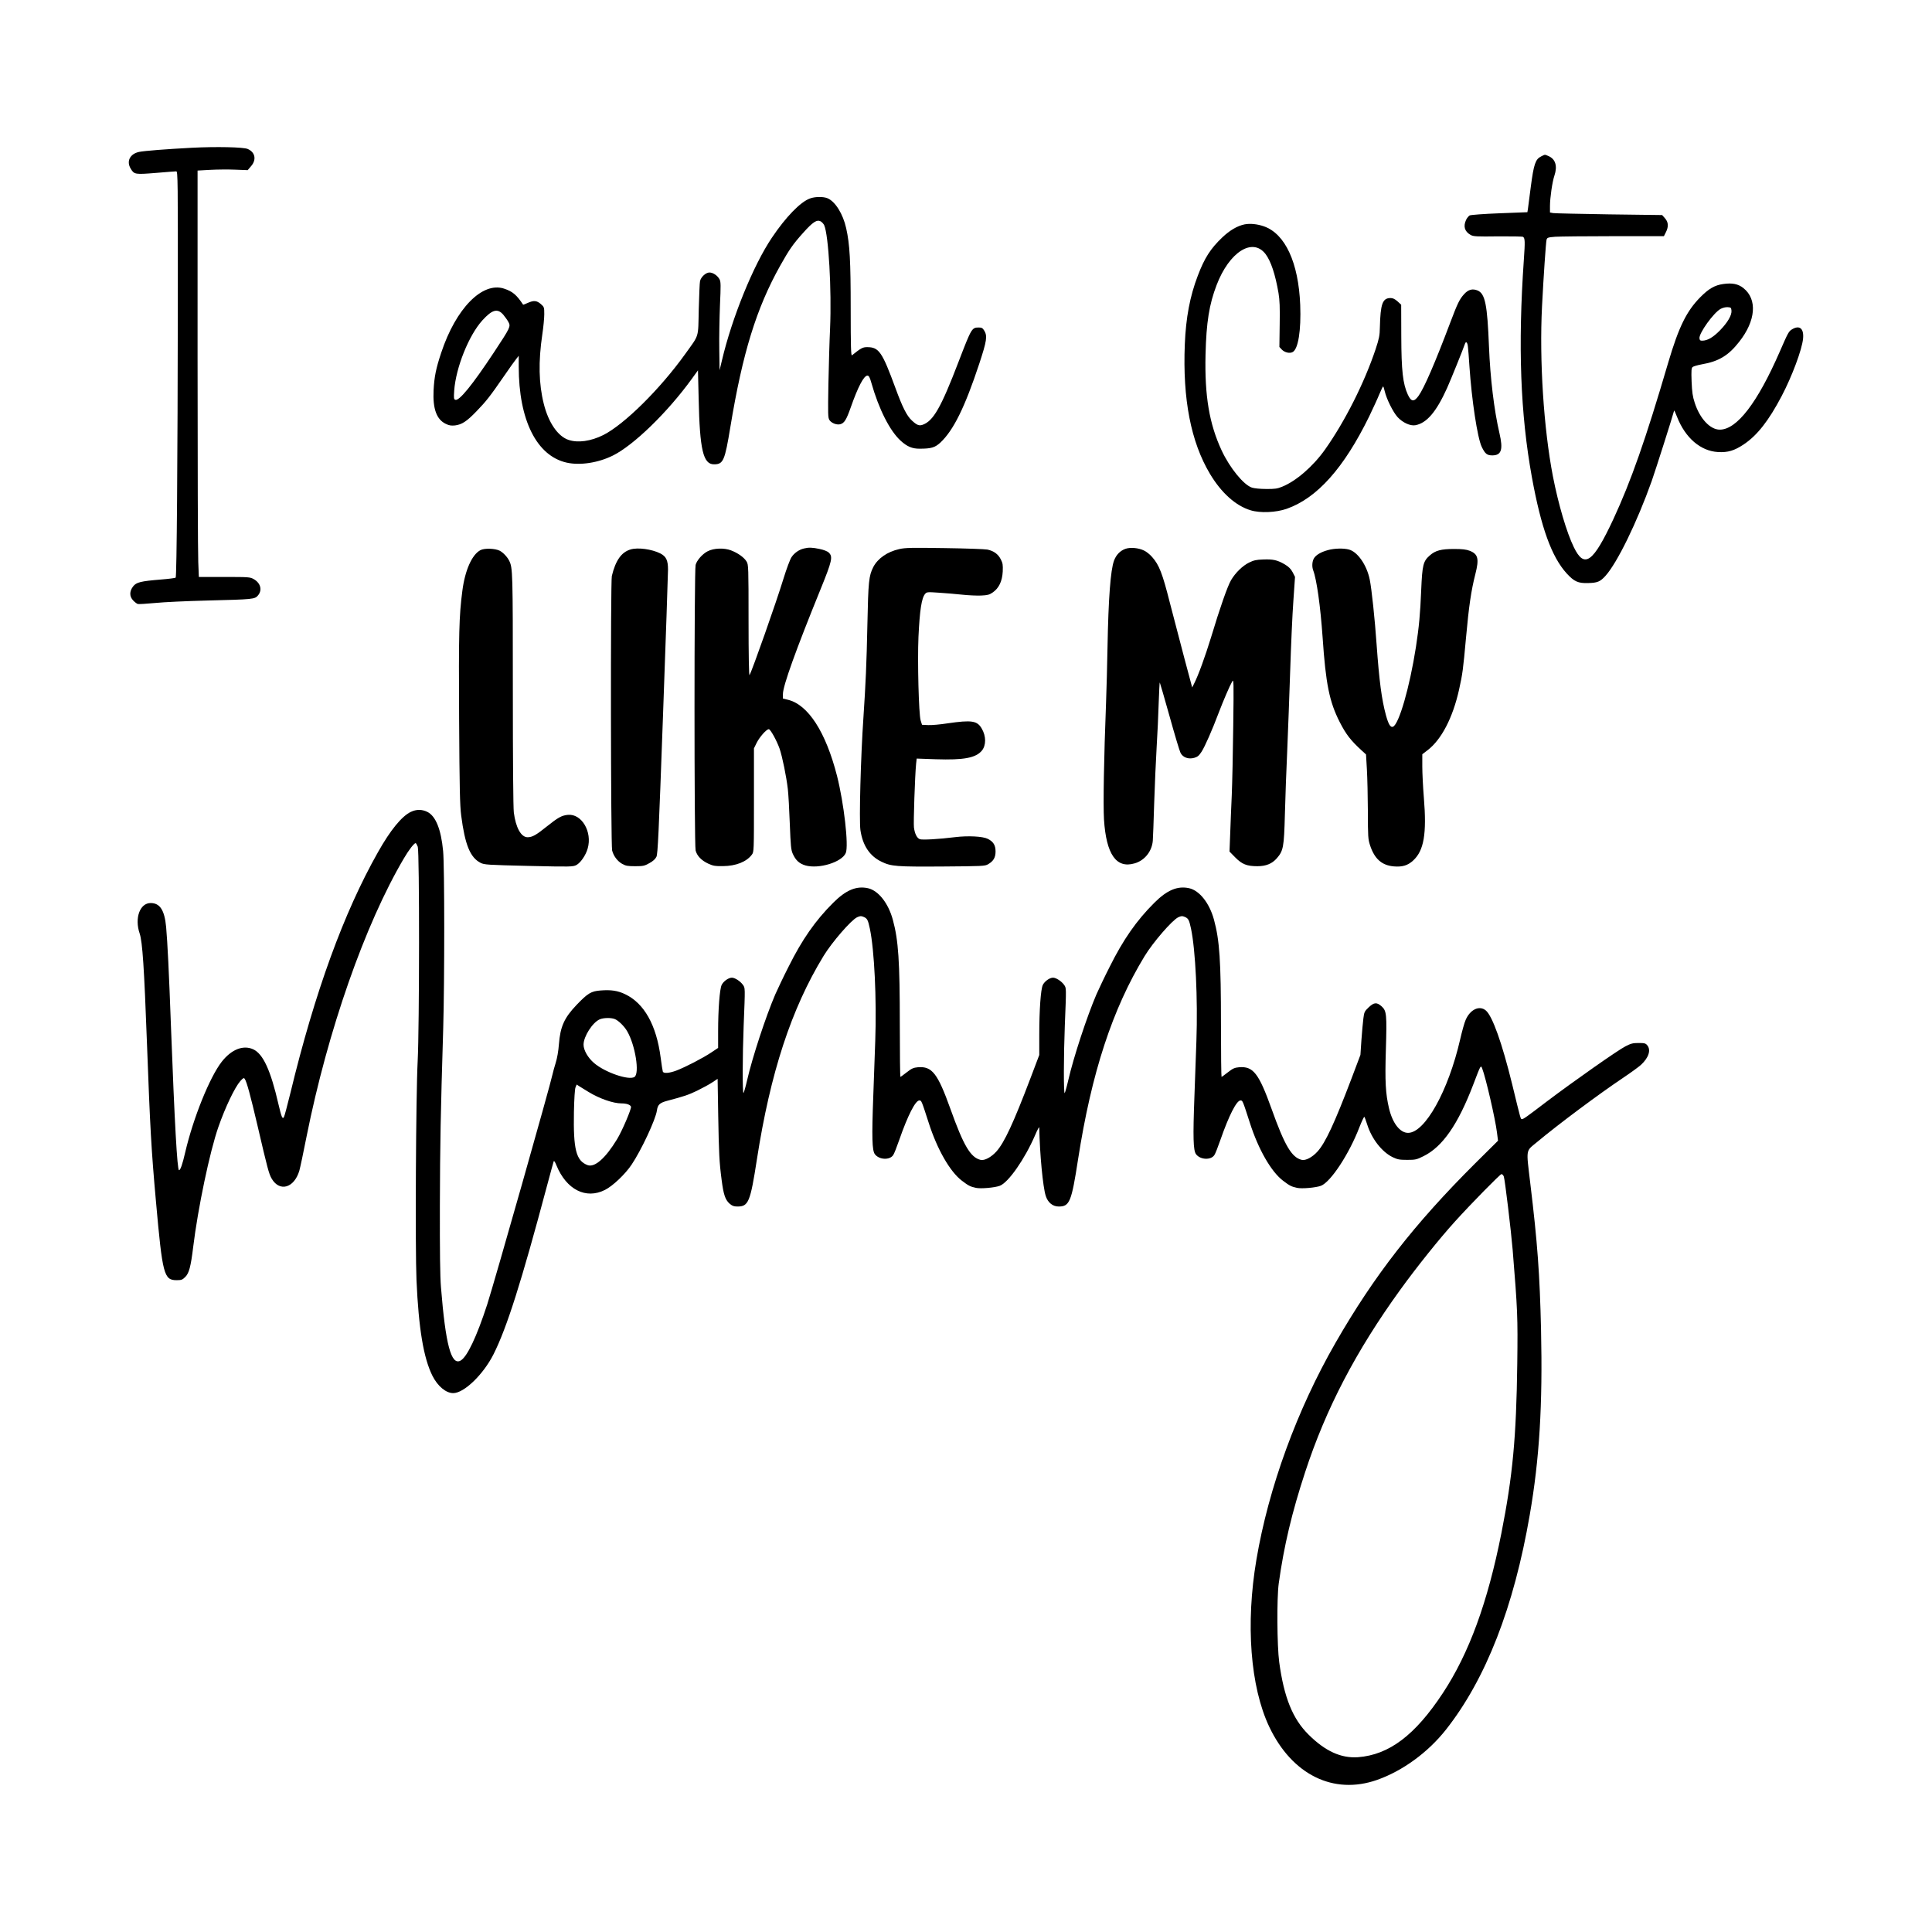 <svg width="1500" height="1500" viewBox="0 0 1500 1500" xmlns="http://www.w3.org/2000/svg">
  <!-- Original SVG transformiert und zentriert -->
  <svg x="100.0" y="114.206" width="1300" height="1271.588" viewBox="0 0 1704.85 1667.59">
    000/svg" viewBox="0 0 1704.85 1667.59">
  <path d="M64.02.69C37.62,2.09,15.92,3.79,10.52,4.89,1.12,6.89-2.68,14.49,2.02,22.09c3.5,5.8,4.5,5.9,25.6,4.2,10.5-.9,19.8-1.6,20.7-1.6,1.6,0,1.7,8.4,1.6,134.2-.2,161.2-1.1,278.3-2.2,279.5-.5.4-7.2,1.3-15,1.9-20.8,1.7-25.1,2.8-28.4,7.1-3.8,5-3.7,10.2.1,14.2,1.6,1.7,3.7,3.3,4.7,3.6.9.3,8.8-.2,17.5-1,8.8-.9,32.6-2,52.9-2.5,47.4-1.2,48.7-1.3,52-5.2,4.6-5.4,2.7-12.6-4.3-16.6-3.8-2.1-4.9-2.2-29.9-2.2h-26l-.6-15.2c-.4-8.3-.7-101.4-.7-206.9V23.89l12.7-.7c7-.4,18.5-.5,25.6-.2l12.7.5,3.5-4.1c5.7-6.6,4.2-14.2-3.5-17.5C116.72,0,89.12-.61,64.02.69Z"/>
  <path d="M1438.02,9.49c-5.8,2.8-7.5,7.9-10.5,30.7-1.4,11-2.8,21.4-3,23.1l-.5,3-28.4,1.1c-15.9.6-29.2,1.6-30.4,2.2-1,.6-2.7,2.6-3.6,4.5-3.1,6.7-1.5,11.9,4.7,15.4,2.8,1.5,6,1.7,27.7,1.4,13.5-.1,25,.1,25.6.5,2,1.4,2.1,4.8.8,23.3-6.1,87.9-3.5,157.1,8.2,221.5,9.4,51.5,20.1,81.1,35.5,98,7.6,8.2,11.5,10,21.7,9.7,9.5-.2,12.3-1.4,17.6-7.2,12.1-13.4,32.2-54.6,47.2-96.7,4-11.4,21.2-65.4,22.8-71.7.1-.5,1.5,2.4,3,6.4,8.4,21.4,23.9,34.8,41.7,35.8,9.9.6,16.7-1.4,26.2-7.8,13.7-9.1,25.4-24.1,38.5-49,10.6-20.1,20.9-47.7,21.9-58.7,1-10.3-3.6-14.1-11.3-9.4-3.3,2-4.1,3.5-12.4,22.6-22.7,52.1-43.7,79.5-61.1,79.5-9.8,0-20.3-11.2-25.5-27.3-2.2-6.7-2.7-10.7-3.2-21.7-.4-11.3-.2-13.8,1.1-14.8.8-.7,5-1.9,9.3-2.7,17.3-3,27.2-9,38.1-23,16.9-21.4,18.6-43.2,4.3-54.6-5.3-4.3-11.5-5.5-20.5-4.2-8.8,1.2-14.9,4.8-23.5,13.5-14,14.2-21.9,30.3-32.6,66.5-23.1,78.7-37.9,120.7-55.8,159.3-20.8,44.6-29.6,50.8-40.3,28.7-7.3-14.9-15.7-43.5-21.3-72.1-9.4-48.7-13.9-118.1-11.1-173.2,1.6-31,3.9-64.7,4.6-67.7.6-2.2,1.3-2.5,8.8-3.1,4.5-.3,31.3-.6,59.4-.6h51.3l2-4c2.9-5.7,2.6-10.3-.9-14.2l-2.9-3.3-53.9-.7c-29.6-.5-55.3-1-57-1.3l-3.3-.6v-6.7c0-8.2,2.4-24.7,4.5-30.8,3.3-9.8,1.1-17-6.1-20-4-1.7-3.2-1.7-7.4.4ZM1631.82,166.39c.5,4.7-4,12.3-11.8,20.3-6.8,6.9-12.2,10.1-17.4,10.4-2.6.1-3.1-.3-3.4-2.4-.6-5.2,14.5-26.2,21.6-30,2.1-1.1,5.2-1.9,7.2-1.7,3.2.2,3.5.5,3.8,3.4Z"/>
  <path d="M693.62,52.29c-9.8,3.5-24.7,18.9-38.8,39.9-18.9,28-40.6,81.3-50.9,125l-2.4,10-.3-21.5c-.2-11.8.2-32,.7-44.8.9-20,.9-23.7-.4-26.2-2-3.8-6.6-7-10.3-7s-8.6,4.5-9.6,8.7c-.4,1.5-.9,14.5-1.3,28.8-.7,29.9.8,25.1-13.8,45.5-25.6,35.7-62,71.7-83.4,82.5-12.7,6.3-25.8,8.2-35.5,4.9-10.8-3.7-20.3-17.5-25.1-36.7-5.1-20.3-5.6-43-1.5-70.6,1.1-7.3,2-16.6,2-20.6,0-7.1-.1-7.4-3.5-10.4-4.2-3.6-7.2-3.9-13.4-1.1-2.4,1.1-4.5,1.9-4.6,1.8-6.7-10.1-10.7-13.5-19.5-16.4-22.1-7.2-49,20.2-63.9,65.2-5.4,16.1-7.1,24.8-7.8,38.4-.9,18.7,3,29.6,12.4,34.1,3.5,1.7,5.5,2,9.5,1.6,7-.9,12-4.2,21.8-14.4,10-10.3,14-15.5,28-35.8,5.7-8.3,11.4-16.3,12.7-17.8l2.3-2.9v11c0,54.5,18.3,91,48.9,97.8,13.6,3,32,.2,46.9-7.2,21.1-10.4,55.5-43.8,80.2-77.8l6.5-9,.7,29c1.1,51.9,4.6,66.7,15.6,66.7,9.5,0,11-3.5,16.7-38.1,12.4-75.2,26.5-120.9,50.7-164.1,9.2-16.4,12.9-21.8,23.3-33.4,9.8-11,14-13.8,17.9-11.8,1.3.7,2.9,2.5,3.6,3.9,4.5,10,7.7,66,6,105.2-.6,12.4-1.3,37.8-1.7,56.6-.5,31.2-.5,34.2,1.1,36.7,2,3,7.3,5.1,10.9,4.2,4.2-1.1,6.3-4.5,10.7-17,7.4-21.1,13.4-32.5,17-32.5,1.5,0,2.4,1.5,4,7.2,7.7,27.1,18.9,49.1,29.9,59.1,6.6,6,11.7,8.1,19.1,8.1,12,0,15.7-1.1,21.3-6.2,13.4-12.6,24.9-35.9,39.6-80.3,7.7-23.4,8.4-28.2,5.1-33.7-1.6-2.6-2.6-3.2-5.4-3.2-7.3,0-7.5.4-20.7,34.7-18,47-25.8,60.6-36.8,64.4-3.5,1.2-5.9.2-10.9-4.5-5.1-4.7-9.5-13.5-16.5-32.6-13.7-37.3-16.9-42-29-42-4.4,0-6.2.9-15.4,8.3-1,.7-1.3-8.8-1.3-46.9,0-49.5-.9-66-4.6-82.5-3.2-14.5-11.1-27.2-19-30.5-4.2-1.8-12.8-1.7-17.8.2ZM381.32,170.69c1.8,2.2,4.2,5.5,5.2,7.4,2.5,4.6,2,5.5-14.8,31-21.9,33.1-35.4,49.7-39.3,48.2-1.5-.6-1.6-1.7-1.1-9.4,1.7-23.4,14.8-56.1,28.6-71.4,10.1-11.1,15.5-12.6,21.4-5.8Z"/>
  <path d="M1136.02,78.69c-7.5,1.6-15,6-22.8,13.4-11.8,11.3-17.9,20.7-24.8,38.9-8,20.9-12.1,42.7-13.2,69.7-2.3,55.9,6.2,99.5,25.6,132,11.6,19.4,26.2,32.5,41.4,37.1,9.7,3,25.9,2.3,36.7-1.5,31-10.9,58.3-41.5,84-94,3.7-7.8,8.4-17.8,10.2-22.3,1.9-4.5,3.7-8.3,4-8.3s1.1,2.3,1.7,5.1c1.9,7.9,8.5,21.2,13.1,26.2,5.2,5.6,12.9,9.1,18,8.2,11.6-2.1,21.4-13.6,32.4-38,3.8-8.5,16.3-39.4,18.1-44.8,1-3,2.5-1.8,3,2.5.3,2.4,1.1,11.5,1.6,20.3,2.3,34.3,8.1,72.7,12.5,82,3.5,7.2,5.4,8.8,11.2,8.7,8.9-.2,10.7-6.1,6.9-22.4-5.5-23.6-9.4-56.1-10.7-88.3-1.7-43-3.9-53.9-11.6-57.2-5.2-2.1-9.4-1-13.7,3.7-4.7,5.2-6.7,9.3-14.1,28.9-15.5,41.1-26.7,67-32.4,74.8-4.6,6.3-7.4,6-10.8-1.3-5.1-11.1-6.6-24.4-6.7-59.7l-.1-31.9-3.7-3.4c-2.7-2.4-4.7-3.4-7.1-3.4-8.2,0-10.3,5.8-10.9,30-.1,8.1-.8,11.3-4.3,22-11.5,34.4-31.2,73.5-51.5,102.2-12.2,17.2-29.5,32.2-43.7,37.9-4.8,2-7.5,2.4-16.3,2.3-5.9,0-12.2-.6-14.5-1.4-8.4-2.8-22.4-19.9-30.7-37.6-12.7-27.2-17.5-55.7-16.5-97.9.8-32.8,3.7-51,11.3-70.8,12.9-33.7,36.6-48.7,49.8-31.5,5.5,7.3,9.9,20.6,13.2,39.7,1.2,7.2,1.5,14.6,1.2,32.1l-.3,22.8,2.4,2.6c2.9,3,8,4.3,11.1,2.6,5.7-3,8.7-22.2,7.7-48-1.7-43.1-15.3-72.4-36.9-80-6.9-2.4-14.1-3.1-19.8-2Z"/>
  <path d="M687.42,408.69c-4.9,1.1-9.9,4.6-12.7,8.9-1.4,2.1-5.1,11.9-8.1,21.7-7.5,24.5-31.9,93.7-34.6,98.3-.6,1-1-20.5-1-55.4,0-54.9-.1-57.1-2-60.2-2.5-4.2-8.8-8.7-15.9-11.4s-17.5-2.3-23.7.9c-5.3,2.7-11,9.1-12.3,13.9-1.5,5.4-1.5,284.8,0,290.8,1.4,5.4,5.8,10.1,12.9,13.4,4.8,2.2,6.8,2.6,15,2.5,13.2-.1,24-4.4,29.4-11.7,2.1-2.8,2.1-3.7,2.1-55.5v-52.7l2.8-5.7c2.9-5.8,9.9-13.8,12.3-13.8,1.7,0,8,11.4,11,19.8,2.8,8.2,6.9,28.3,8.4,41.2.6,5.2,1.5,21.1,2,35.3.9,22.6,1.2,26.4,3,30.5,3,6.7,6.6,10,12.9,11.9,13.7,3.9,37.2-3.3,41.1-12.7,3.1-7.4-1.9-50.7-8.9-78.4-11.5-44.9-29.4-72.6-50.1-77.6l-5-1.2v-4.6c0-8.3,13.1-44.7,38.4-106.9,11.7-28.8,12.6-33,8.3-37.1-1.4-1.4-5.1-2.8-9.3-3.7-7.5-1.6-11.2-1.7-16-.5Z"/>
  <path d="M784.52,409.29c-12.2,2.7-21.9,9.5-26.5,18.3-4.5,8.9-5.1,14.5-6,58.6-.8,39.6-1.8,61.2-4,94-2.8,40.6-4.5,105.1-3.1,115.2,2.3,15.7,9.4,26.4,21.4,32.2,9.9,4.8,15.1,5.2,62.2,4.9,40.9-.3,43.2-.4,46.4-2.3,5.5-3.2,7.6-6.9,7.6-13,0-6.4-2.3-10.1-8-12.9-5-2.5-19.9-3.3-33.1-1.7-16.8,2.1-33.5,3-36,2.1-3-1.2-5.1-5.4-6-11.9-.6-4.8,1-52.8,2.2-64.9l.6-5.3,19.6.7c28.2.9,40.4-1.3,46.7-8.7,4.5-5.5,4.5-14.8-.1-22.6-4.6-8-10.3-8.8-34.5-5.3-7.6,1.2-16.7,2-20.1,1.8l-6.2-.3-1.4-4.5c-1.9-6.3-3.3-60.1-2.2-85,1.3-27.4,3.2-39.7,6.8-43.8,1.6-1.9,2.4-2,13.7-1.2,6.6.4,17.3,1.3,23.8,2,6.4.7,15.2,1.1,19.6.9,6.5-.3,8.4-.8,11.8-3.2,6.2-4.3,9.6-11.4,10.1-21.2.3-6.9,0-8.6-2-12.5-2.7-5.3-7.1-8.5-13.6-9.9-2.6-.5-22.2-1.2-43.7-1.5-33.3-.5-40-.4-46,1Z"/>
  <path d="M1014.62,409.09c-5.4,2-9.3,6.1-11.5,12-3.5,9.5-5.7,38.3-6.6,87.6-.3,17.9-1,43.5-1.5,57-2.2,56.7-3,103.7-2.1,119,2.3,35.5,12.5,50.1,31.2,44.6,10.2-2.9,17.6-12.2,18.5-23,.2-2.8.9-20,1.4-38.1.6-18.2,1.7-43.8,2.5-57s1.8-33.6,2.1-45.3c.4-11.6.9-21,1.1-20.8s4.7,15.6,9.9,34.2c5.2,18.7,10.2,35.5,11.2,37.4,2.3,4.8,8.2,6.9,14.2,5.1,3.3-1,4.7-2.2,7.4-6.4,3.4-5.4,10.7-21.9,17.4-39.7,4.7-12.3,11.1-27.2,13.6-31.5,1.6-2.9,1.7-.8,1.1,45.5-.3,26.7-1,58.2-1.5,70s-1.3,29.6-1.6,39.6l-.7,18,5.9,6c6.8,6.9,11.8,8.9,22.4,8.9,8.8,0,15-2.5,19.8-8,6.7-7.7,7.4-11.1,8.3-45,.4-16.5,1.5-46,2.4-65.5.8-19.5,2.2-56,3-81s2.2-56.7,3.2-70.3l1.7-24.8-2.4-4.7c-1.8-3.4-4-5.6-8-8-7.5-4.4-11.9-5.4-21.9-5-7,.2-9.7.8-14.4,3.1-6.7,3.3-13.9,10.3-18.4,17.9-3.5,5.9-11.2,27.7-20.4,58.3-5.9,19.2-12.9,38.6-17.2,47l-2,4-7.9-29.5c-4.3-16.2-11-41.9-14.9-57-7.5-29.6-10.8-38.2-17.9-46.2-2.2-2.6-5.9-5.6-8.3-6.7-5.7-2.8-14.2-3.5-19.1-1.7Z"/>
  <path d="M358.02,410.39c-8.6,4.5-15.7,20.4-18.4,41.4-3.4,26-3.8,43.2-3.3,130.5.4,70.8.8,88.1,2.1,98.2,3.9,30.1,9.2,42.9,19.8,48.3,3.8,1.9,6.8,2.1,48.9,3.1,43.4,1,45,.9,48.6-.9,4.2-2.2,9.6-10,11.5-16.8,4.9-17-6.1-35.6-20.1-34.3-6.4.6-10.1,2.7-21.6,11.9-10.8,8.7-14.7,10.9-19.5,10.9-6.6,0-12-9.7-14-25.2-.6-5.3-1-50.3-1-125.5,0-119.2-.1-123.5-3.7-130.8-2-4-6.1-8.3-9.6-10.2-4.7-2.4-15.6-2.8-19.7-.6Z"/>
  <path d="M510.82,409.69c-9.3,2.8-15.2,11.2-19,27-1.4,6.1-1.1,273.8.3,279.5,1.5,5.7,5.3,10.8,10.2,13.6,3.6,2,5.5,2.4,13.2,2.4,8.2,0,9.5-.3,14.5-3.1,3.7-2,6.1-4.2,7.2-6.5,1.4-2.9,2.3-21.9,6.7-143.9,2.8-77.3,5.1-144.1,5.1-148.5,0-9.6-1.9-13.4-7.9-16.5-8.6-4.3-22.9-6.3-30.3-4Z"/>
  <path d="M1221.12,410.29c-7.2,1.9-12.4,5-14.4,8.4-1.9,3.1-2.2,8.5-.8,12.2,3.6,9.4,7.4,36.8,9.6,68.3,3.2,47.4,6.9,65.6,17.4,86.2,6.5,12.7,11.1,18.6,22.3,28.9l4.5,4.1.9,15.4c.5,8.5.9,27.8,1,42.9,0,25.5.2,28,2.2,34.2,4.6,14,12.1,20.5,24.4,21.5,8.6.7,14.1-1,19.5-6,11-10.1,13.9-27.2,10.9-63.9-.9-10.9-1.6-25.3-1.6-32v-12.3l5.5-4.2c14.1-10.9,25.5-32.9,31.9-61.4,3.6-16.1,4.2-20.8,7.1-52.9,2.9-32.2,5.3-48.4,9.5-64.8,4-15.7,2.9-20.5-5.8-23.9-3.5-1.3-7.5-1.8-15.7-1.8-13.4,0-19.1,1.5-24.9,6.6-6.7,5.9-7.6,9.6-8.7,34.9-1,24.8-2.2,37.5-5.4,58.5-6.4,41-17.3,78.7-23.4,81-2.5,1-4.6-2.6-7.1-11.7-4.4-16.2-6.8-34.6-9.5-71.8-1.8-26.1-5.1-57.1-7-66.3-3-14.8-12.3-28.2-21.1-30.6-5.3-1.5-14.8-1.3-21.3.5Z"/>
  <path d="M287.12,676.89c-9.3,4.5-20.8,18.6-33.3,40.8-34.9,61.6-64.5,142.9-89.2,245.1-3.2,12.9-6.1,24.1-6.7,24.9-1.5,2.4-2.5-.2-5.5-13-8-34.8-15.7-51.5-25.8-56.1-10.2-4.6-22.1.1-32,12.7-12.3,15.8-29,57.2-37.2,92.3-2.8,12.3-4.9,18.1-6.3,18.1-1.8,0-4.5-48.6-8.1-144-2.2-60-3.6-87.3-5-103.5-1.6-17.3-6.3-24.5-15.8-24.5-10.9,0-16.5,15.3-11.2,30.9,2.9,8.6,4.6,34.2,7.5,112.6,3.2,86.2,4.4,107.7,9.1,160,6.7,75,8.1,80.5,21.1,80.5,4.9,0,5.9-.4,8.8-3.3,3.8-3.8,5.6-10.4,8-30.2,4.9-40.2,17-97.7,25.7-122.5,7.1-20.3,16.7-40.3,22.3-46.7,2.9-3.2,3.6-3.6,4.5-2.3,2.1,3,5.9,17.2,13,47.5,10.3,44.2,11.6,49.2,14.5,54.2,8.1,13.7,22.8,9.5,28.1-8.1.8-2.8,4.2-18.6,7.4-35,21.5-107.5,59.4-216,99.2-283.3,4.9-8.4,10.3-15.3,11.8-15.3.5,0,1.4,1.7,2.2,3.7,1.8,5.1,1.7,183.5-.1,218.3-1.8,33.8-2.6,191.2-1.2,223,2.2,49.5,7.2,79.2,16.2,97.3,5.4,10.7,13.8,17.7,21.2,17.7,11,0,30.6-18.9,41-39.5,13.6-27,28.4-73.7,54.6-172,3.4-12.7,6.4-23.7,6.7-24.5.4-.9,1.4.6,2.8,4.1,10.2,24.8,30,34.8,49.4,25,8-4,20.7-16.1,27.1-25.7,10-14.9,24.5-46,25.8-55.2.8-5.8,2.8-7.7,10-9.7,17.7-4.7,21.7-6,30.9-10.4,5.5-2.7,12.5-6.5,15.5-8.5l5.4-3.6.6,36.7c.7,39.2,1.1,48.1,3.5,66.3,1.9,14.9,3.7,20.1,8,24,2.8,2.4,4.4,3,8.2,3,11.1,0,13-4.6,19.7-48,13.7-88.2,35-153.2,67.8-207,8.6-14.1,28-36.5,34.2-39.5,3.1-1.4,4.1-1.5,6.6-.4,3.7,1.5,4.5,3,6.4,11.9,4.6,21.7,7,71.7,5.5,114.5-.5,13.2-1.4,38.4-2,56-1.6,42.4-1.2,55.4,1.6,59.2,4.3,5.8,15.2,6.3,18.7.9.9-1.2,3.6-8.1,6.1-15.3,8.7-25,16.5-40.3,20.5-40.3,2.2,0,2.2.1,9.6,23,8.6,26.8,21.6,49.5,33.7,58.7,6.7,5.1,8.4,6,14.3,7.3,4.8,1.1,19.2-.2,24.3-2.1,8.8-3.3,25.5-27.3,35.9-51.4,2.3-5.5,4.3-9.1,4.3-8,.5,27.1,3.7,60.7,6.6,69.7,2.2,6.8,7.1,10.8,13.2,10.8,11.1,0,13-4.6,19.7-48,13.7-88.2,35-153.2,67.8-207,8.6-14.1,28-36.5,34.2-39.5,3.1-1.4,4.1-1.5,6.6-.4,3.7,1.5,4.5,3,6.4,11.9,4.6,21.7,7,71.7,5.5,114.5-.5,13.2-1.4,38.4-2,56-1.6,42.4-1.2,55.4,1.6,59.2,4.3,5.8,15.2,6.3,18.7.9.9-1.2,3.6-8.1,6.1-15.3,8.7-25,16.5-40.3,20.5-40.3,2.2,0,2.2.1,9.6,23,8.6,26.8,21.6,49.5,33.7,58.7,6.7,5.1,8.4,6,14.3,7.3,4.8,1.1,19.2-.2,24.3-2.1,9.9-3.8,28.7-32.3,39.2-59.7,2.4-6.1,4.7-10.9,5-10.5.4.5,1.7,3.9,2.9,7.8,4.6,14.6,14.9,27.8,25.8,33.2,5.1,2.4,6.9,2.8,14.9,2.8,8.4,0,9.5-.2,16.7-3.8,19.3-9.5,35.1-32.3,50.6-72.9,7.7-20.2,7.6-20.1,9.1-16.3,3.6,9.2,13.3,51.2,15,64.9l1.1,8.6-23.4,23.2c-61.9,61.7-102.7,114.1-141.9,182.3-39.3,68.3-68.3,147.7-80.7,221-11.1,65.5-6.2,129.4,13,170.1,23.2,49,65.5,69.8,109.9,54.2,26.1-9.2,51.9-28.1,70.2-51.3,40.6-51.6,69-124.5,85.2-218.5,9.9-57.1,13.2-112,11.5-188.4-1.3-56.8-3.6-88.5-11-149.6-4.2-35.5-4.8-31.9,6.9-41.6,21.9-18.3,62.7-48.7,87.6-65.4,7.6-5.1,15.9-11.1,18.3-13.3,7.8-7.2,10.3-15,6.4-19.8-1.7-2.1-2.8-2.4-8.8-2.4s-7.8.5-13.3,3.3c-7.6,3.8-52.2,35.1-79.9,56-21.5,16.4-24.1,18.2-25.7,18.2-1.3,0-1,1.2-9.9-35.5-10.3-42-20.1-69.4-26.8-75.1-6.5-5.5-16-1.1-20.6,9.7-1.2,2.6-3.7,11.6-5.6,19.9-12,52.3-35.8,95-53,95-8.2,0-15.8-9.8-19.4-25-3.5-14.9-4.2-27.2-3.2-59.5,1.1-36.4.7-39.6-4.2-44.2-5-4.5-7.8-4.3-13.3.9-4.2,4-4.6,4.8-5.4,11.3-.5,3.8-1.4,13.8-2,22.1l-1,15-8.9,23.6c-17.4,45.8-26.7,65.8-34.7,74.7-5.3,5.9-12.2,9.6-16.2,8.6-10.2-2.5-17.3-14.5-30.7-52-13-36.2-18.7-43.5-33.1-42.3-4.5.4-6.3,1.2-11.3,5.1-3.3,2.6-6.2,4.7-6.5,4.7s-.6-24-.6-53.3c0-65-1.4-85.7-7.1-106.7-4.6-16.9-14.7-29.7-25.3-32.1-11.8-2.6-22.5,1.9-35.4,14.8-18.2,18.1-31.7,37.5-45.5,65.2-5.2,10.2-11.2,22.9-13.5,28.1-9.6,22.4-23.3,63.9-28.7,87.5-1.5,6.6-3.2,12.4-3.6,13-1.2,1.2-1.1-38.1.1-68.5,1.6-40.1,1.6-38.3-.8-41.8-2.7-3.7-8.1-7.2-11.2-7.2-3.5,0-8.6,3.7-10.4,7.4-2.1,4.5-3.6,25.2-3.6,50.7v20.6l-8.9,23.5c-17.4,45.8-26.7,65.8-34.7,74.7-5.3,5.9-12.2,9.6-16.2,8.6-10.2-2.5-17.3-14.5-30.7-52-13-36.2-18.7-43.5-33.1-42.3-4.5.4-6.3,1.2-11.3,5.1-3.3,2.6-6.2,4.7-6.5,4.7s-.6-24-.6-53.3c0-65-1.4-85.7-7.1-106.7-4.6-16.9-14.7-29.7-25.3-32.1-11.8-2.6-22.5,1.9-35.4,14.8-18.2,18.1-31.7,37.5-45.5,65.2-5.2,10.2-11.2,22.9-13.5,28.1-9.6,22.4-23.3,63.9-28.7,87.5-1.5,6.6-3.2,12.4-3.6,12.9-1.2,1.3-1.1-38,.1-68.4,1.6-40.1,1.6-38.3-.8-41.8-2.7-3.7-8.1-7.2-11.2-7.2-3.5,0-8.6,3.7-10.4,7.4-2,4.2-3.6,24.9-3.6,47.1v17l-6.9,4.6c-8.3,5.6-26.7,15.1-35.7,18.5-7.3,2.7-12.9,3.1-13.7,1-.3-.8-1.3-7.2-2.2-14.2-4.3-33.2-16.8-55.4-36.2-64.6-7.5-3.6-14.2-4.6-24.8-3.8-9.8.7-13.2,2.8-24.6,14.7-12.6,13.2-16.6,22.1-18,40.1-.5,6.9-1.8,14.3-3.3,19-1.3,4.2-2.7,9.3-3.1,11.2-2.1,10.6-59.3,212.1-66.6,234.7-10.7,32.9-20.5,53.6-27.2,57.2-9.5,5.1-15.2-16.3-19.9-74.9-.9-10.8-1.2-36.1-1.1-83.3.2-63.3.7-90.6,3.4-180.2,1.4-47.5,1.4-165.8-.1-180.5-2.1-22.1-7.5-35.5-16-39.8-5.5-2.7-11.1-2.8-16.9,0ZM494.72,887.79c3.6,1.3,9.8,7.3,12.7,12.4,8.3,14.2,12.9,43.2,7.4,46.6-5.7,3.7-30.1-4.7-41.1-14.2-6.3-5.4-10.7-13.1-10.7-18.7,0-8.3,9.1-22.6,16.5-25.8,3.7-1.6,11.4-1.8,15.2-.3ZM468.02,961.99c11.3,6.9,25.2,11.7,33.6,11.7,5.1,0,8.9,1.3,9.7,3.3.7,1.9-8.9,24.5-14.2,33.2-11.8,19.4-22.8,29.1-30.1,26.3-11.6-4.4-14.5-15.9-13.8-54.1.3-13.7.9-23.3,1.6-25l1.2-2.9,2.9,1.9c1.6,1,5.7,3.5,9.1,5.6ZM1400.02,1048.19c1.1,2.8,7.4,55.4,9,74.5,5,61.5,5.3,68,4.7,116-1,75.3-4.6,114-16.2,172.8-14,70.5-32.9,122.1-59.5,162.5-28.3,43-54.8,63-86.5,65.4-17.2,1.2-33.3-6.1-50.3-23-16.1-15.9-25-37.7-29.9-73.9-2.2-16.6-2.5-64.9-.5-79.8,5.3-38.4,13.5-72.7,26.9-113.5,21.2-64.8,51.8-123.4,96.7-185.5,16.9-23.4,40.3-52.6,56.2-70.1,16-17.7,45.7-47.9,47-47.9.8,0,1.9,1.1,2.4,2.5Z"/>

  </svg>
</svg>